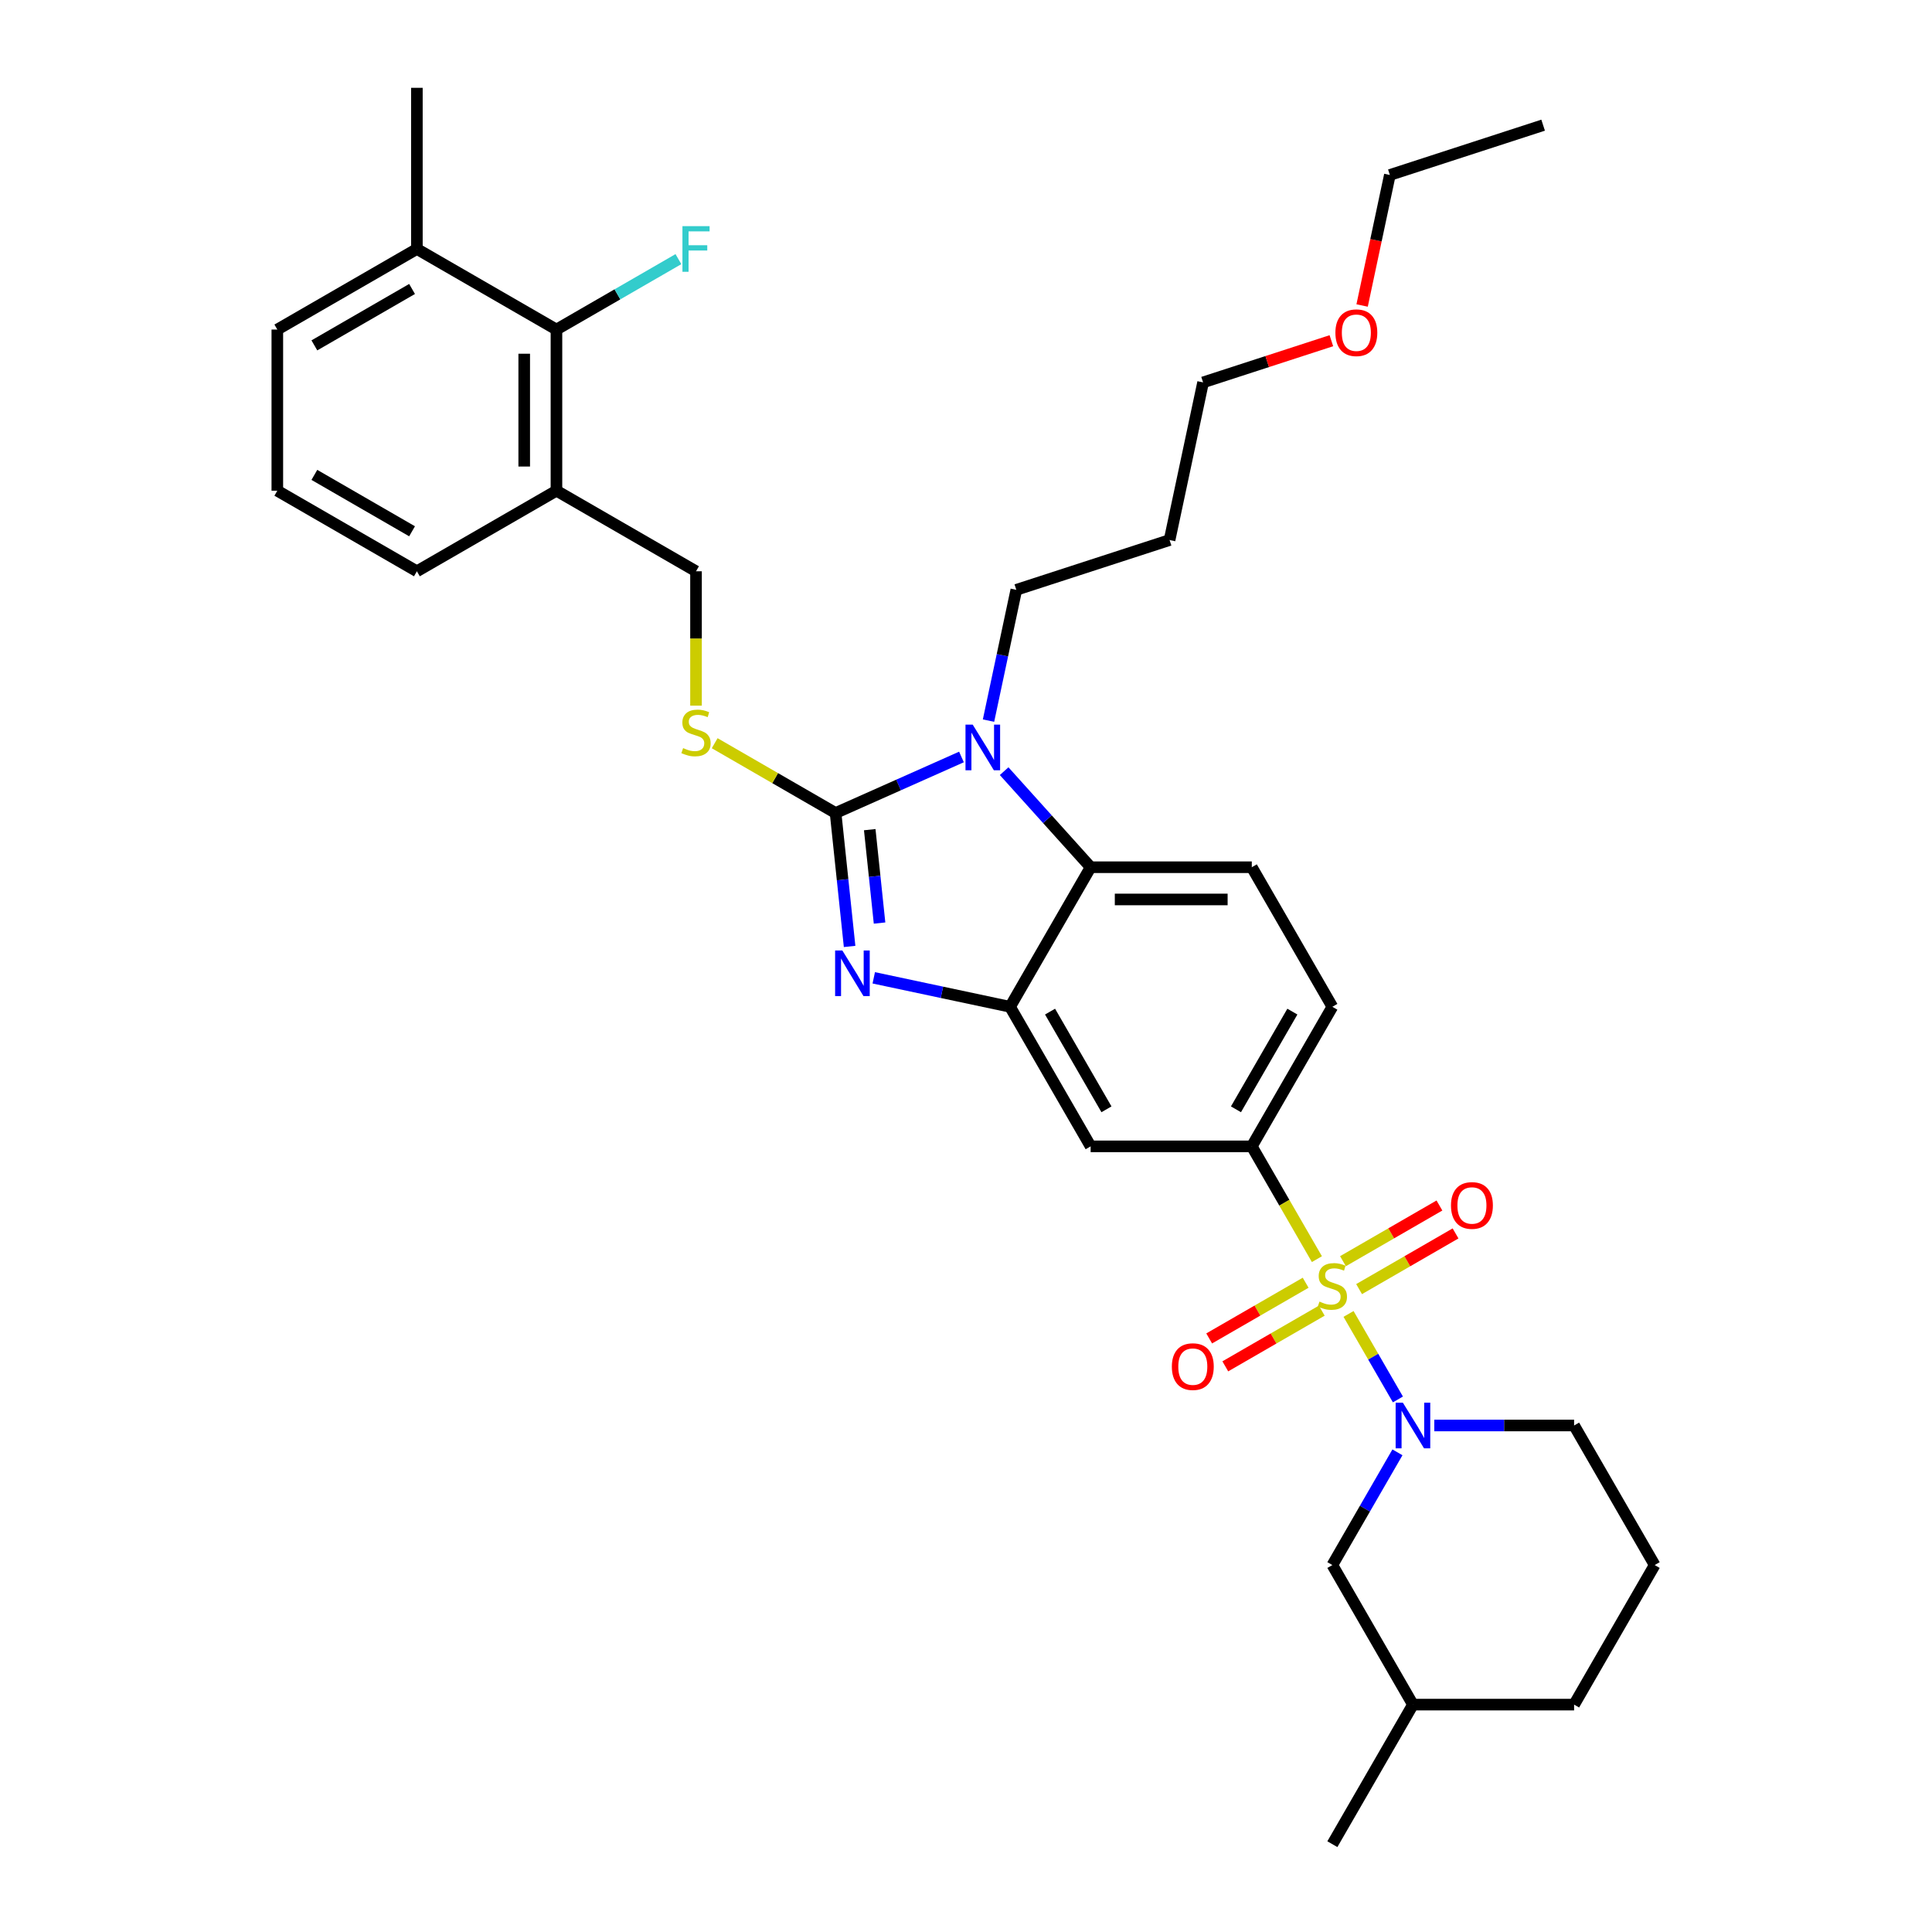 <?xml version='1.0' encoding='iso-8859-1'?>
<svg version='1.1' baseProfile='full'
              xmlns='http://www.w3.org/2000/svg'
                      xmlns:rdkit='http://www.rdkit.org/xml'
                      xmlns:xlink='http://www.w3.org/1999/xlink'
                  xml:space='preserve'
width='1000px' height='1000px' viewBox='0 0 1000 1000'>
<!-- END OF HEADER -->
<rect style='opacity:1.0;fill:#FFFFFF;stroke:none' width='1000' height='1000' x='0' y='0'> </rect>
<path class='bond-0' d='M 647.925,593.354 L 689.632,521.115' style='fill:none;fill-rule:evenodd;stroke:#000000;stroke-width:6px;stroke-linecap:butt;stroke-linejoin:miter;stroke-opacity:1' />
<path class='bond-0' d='M 639.733,574.177 L 668.928,523.61' style='fill:none;fill-rule:evenodd;stroke:#000000;stroke-width:6px;stroke-linecap:butt;stroke-linejoin:miter;stroke-opacity:1' />
<path class='bond-1' d='M 647.925,593.354 L 564.511,593.354' style='fill:none;fill-rule:evenodd;stroke:#000000;stroke-width:6px;stroke-linecap:butt;stroke-linejoin:miter;stroke-opacity:1' />
<path class='bond-2' d='M 647.925,593.354 L 664.776,622.541' style='fill:none;fill-rule:evenodd;stroke:#000000;stroke-width:6px;stroke-linecap:butt;stroke-linejoin:miter;stroke-opacity:1' />
<path class='bond-2' d='M 664.776,622.541 L 681.628,651.729' style='fill:none;fill-rule:evenodd;stroke:#CCCC00;stroke-width:6px;stroke-linecap:butt;stroke-linejoin:miter;stroke-opacity:1' />
<path class='bond-3' d='M 689.632,521.115 L 647.925,448.877' style='fill:none;fill-rule:evenodd;stroke:#000000;stroke-width:6px;stroke-linecap:butt;stroke-linejoin:miter;stroke-opacity:1' />
<path class='bond-4' d='M 647.925,448.877 L 564.511,448.877' style='fill:none;fill-rule:evenodd;stroke:#000000;stroke-width:6px;stroke-linecap:butt;stroke-linejoin:miter;stroke-opacity:1' />
<path class='bond-4' d='M 635.413,465.56 L 577.023,465.56' style='fill:none;fill-rule:evenodd;stroke:#000000;stroke-width:6px;stroke-linecap:butt;stroke-linejoin:miter;stroke-opacity:1' />
<path class='bond-5' d='M 564.511,593.354 L 522.804,521.115' style='fill:none;fill-rule:evenodd;stroke:#000000;stroke-width:6px;stroke-linecap:butt;stroke-linejoin:miter;stroke-opacity:1' />
<path class='bond-5' d='M 572.703,574.177 L 543.508,523.61' style='fill:none;fill-rule:evenodd;stroke:#000000;stroke-width:6px;stroke-linecap:butt;stroke-linejoin:miter;stroke-opacity:1' />
<path class='bond-6' d='M 698.002,680.089 L 710.779,702.221' style='fill:none;fill-rule:evenodd;stroke:#CCCC00;stroke-width:6px;stroke-linecap:butt;stroke-linejoin:miter;stroke-opacity:1' />
<path class='bond-6' d='M 710.779,702.221 L 723.557,724.352' style='fill:none;fill-rule:evenodd;stroke:#0000FF;stroke-width:6px;stroke-linecap:butt;stroke-linejoin:miter;stroke-opacity:1' />
<path class='bond-7' d='M 675.802,663.945 L 650.837,678.358' style='fill:none;fill-rule:evenodd;stroke:#CCCC00;stroke-width:6px;stroke-linecap:butt;stroke-linejoin:miter;stroke-opacity:1' />
<path class='bond-7' d='M 650.837,678.358 L 625.873,692.771' style='fill:none;fill-rule:evenodd;stroke:#FF0000;stroke-width:6px;stroke-linecap:butt;stroke-linejoin:miter;stroke-opacity:1' />
<path class='bond-7' d='M 684.143,678.393 L 659.179,692.806' style='fill:none;fill-rule:evenodd;stroke:#CCCC00;stroke-width:6px;stroke-linecap:butt;stroke-linejoin:miter;stroke-opacity:1' />
<path class='bond-7' d='M 659.179,692.806 L 634.214,707.219' style='fill:none;fill-rule:evenodd;stroke:#FF0000;stroke-width:6px;stroke-linecap:butt;stroke-linejoin:miter;stroke-opacity:1' />
<path class='bond-8' d='M 703.462,667.239 L 728.426,652.826' style='fill:none;fill-rule:evenodd;stroke:#CCCC00;stroke-width:6px;stroke-linecap:butt;stroke-linejoin:miter;stroke-opacity:1' />
<path class='bond-8' d='M 728.426,652.826 L 753.39,638.413' style='fill:none;fill-rule:evenodd;stroke:#FF0000;stroke-width:6px;stroke-linecap:butt;stroke-linejoin:miter;stroke-opacity:1' />
<path class='bond-8' d='M 695.12,652.791 L 720.085,638.378' style='fill:none;fill-rule:evenodd;stroke:#CCCC00;stroke-width:6px;stroke-linecap:butt;stroke-linejoin:miter;stroke-opacity:1' />
<path class='bond-8' d='M 720.085,638.378 L 745.049,623.965' style='fill:none;fill-rule:evenodd;stroke:#FF0000;stroke-width:6px;stroke-linecap:butt;stroke-linejoin:miter;stroke-opacity:1' />
<path class='bond-9' d='M 522.804,521.115 L 564.511,448.877' style='fill:none;fill-rule:evenodd;stroke:#000000;stroke-width:6px;stroke-linecap:butt;stroke-linejoin:miter;stroke-opacity:1' />
<path class='bond-10' d='M 522.804,521.115 L 487.531,513.618' style='fill:none;fill-rule:evenodd;stroke:#000000;stroke-width:6px;stroke-linecap:butt;stroke-linejoin:miter;stroke-opacity:1' />
<path class='bond-10' d='M 487.531,513.618 L 452.257,506.12' style='fill:none;fill-rule:evenodd;stroke:#0000FF;stroke-width:6px;stroke-linecap:butt;stroke-linejoin:miter;stroke-opacity:1' />
<path class='bond-11' d='M 564.511,448.877 L 542.126,424.016' style='fill:none;fill-rule:evenodd;stroke:#000000;stroke-width:6px;stroke-linecap:butt;stroke-linejoin:miter;stroke-opacity:1' />
<path class='bond-11' d='M 542.126,424.016 L 519.741,399.154' style='fill:none;fill-rule:evenodd;stroke:#0000FF;stroke-width:6px;stroke-linecap:butt;stroke-linejoin:miter;stroke-opacity:1' />
<path class='bond-12' d='M 497.653,391.806 L 465.073,406.311' style='fill:none;fill-rule:evenodd;stroke:#0000FF;stroke-width:6px;stroke-linecap:butt;stroke-linejoin:miter;stroke-opacity:1' />
<path class='bond-12' d='M 465.073,406.311 L 432.494,420.816' style='fill:none;fill-rule:evenodd;stroke:#000000;stroke-width:6px;stroke-linecap:butt;stroke-linejoin:miter;stroke-opacity:1' />
<path class='bond-13' d='M 511.65,372.992 L 518.845,339.145' style='fill:none;fill-rule:evenodd;stroke:#0000FF;stroke-width:6px;stroke-linecap:butt;stroke-linejoin:miter;stroke-opacity:1' />
<path class='bond-13' d='M 518.845,339.145 L 526.039,305.298' style='fill:none;fill-rule:evenodd;stroke:#000000;stroke-width:6px;stroke-linecap:butt;stroke-linejoin:miter;stroke-opacity:1' />
<path class='bond-14' d='M 432.494,420.816 L 436.124,455.346' style='fill:none;fill-rule:evenodd;stroke:#000000;stroke-width:6px;stroke-linecap:butt;stroke-linejoin:miter;stroke-opacity:1' />
<path class='bond-14' d='M 436.124,455.346 L 439.753,489.876' style='fill:none;fill-rule:evenodd;stroke:#0000FF;stroke-width:6px;stroke-linecap:butt;stroke-linejoin:miter;stroke-opacity:1' />
<path class='bond-14' d='M 450.175,429.431 L 452.715,453.602' style='fill:none;fill-rule:evenodd;stroke:#000000;stroke-width:6px;stroke-linecap:butt;stroke-linejoin:miter;stroke-opacity:1' />
<path class='bond-14' d='M 452.715,453.602 L 455.255,477.773' style='fill:none;fill-rule:evenodd;stroke:#0000FF;stroke-width:6px;stroke-linecap:butt;stroke-linejoin:miter;stroke-opacity:1' />
<path class='bond-15' d='M 432.494,420.816 L 401.205,402.751' style='fill:none;fill-rule:evenodd;stroke:#000000;stroke-width:6px;stroke-linecap:butt;stroke-linejoin:miter;stroke-opacity:1' />
<path class='bond-15' d='M 401.205,402.751 L 369.915,384.686' style='fill:none;fill-rule:evenodd;stroke:#CCCC00;stroke-width:6px;stroke-linecap:butt;stroke-linejoin:miter;stroke-opacity:1' />
<path class='bond-16' d='M 360.256,365.246 L 360.256,330.471' style='fill:none;fill-rule:evenodd;stroke:#CCCC00;stroke-width:6px;stroke-linecap:butt;stroke-linejoin:miter;stroke-opacity:1' />
<path class='bond-16' d='M 360.256,330.471 L 360.256,295.696' style='fill:none;fill-rule:evenodd;stroke:#000000;stroke-width:6px;stroke-linecap:butt;stroke-linejoin:miter;stroke-opacity:1' />
<path class='bond-17' d='M 360.256,295.696 L 288.018,253.989' style='fill:none;fill-rule:evenodd;stroke:#000000;stroke-width:6px;stroke-linecap:butt;stroke-linejoin:miter;stroke-opacity:1' />
<path class='bond-18' d='M 288.018,253.989 L 288.018,170.575' style='fill:none;fill-rule:evenodd;stroke:#000000;stroke-width:6px;stroke-linecap:butt;stroke-linejoin:miter;stroke-opacity:1' />
<path class='bond-18' d='M 271.335,241.477 L 271.335,183.087' style='fill:none;fill-rule:evenodd;stroke:#000000;stroke-width:6px;stroke-linecap:butt;stroke-linejoin:miter;stroke-opacity:1' />
<path class='bond-19' d='M 288.018,253.989 L 215.779,295.696' style='fill:none;fill-rule:evenodd;stroke:#000000;stroke-width:6px;stroke-linecap:butt;stroke-linejoin:miter;stroke-opacity:1' />
<path class='bond-20' d='M 288.018,170.575 L 215.779,128.868' style='fill:none;fill-rule:evenodd;stroke:#000000;stroke-width:6px;stroke-linecap:butt;stroke-linejoin:miter;stroke-opacity:1' />
<path class='bond-21' d='M 288.018,170.575 L 319.582,152.351' style='fill:none;fill-rule:evenodd;stroke:#000000;stroke-width:6px;stroke-linecap:butt;stroke-linejoin:miter;stroke-opacity:1' />
<path class='bond-21' d='M 319.582,152.351 L 351.147,134.127' style='fill:none;fill-rule:evenodd;stroke:#33CCCC;stroke-width:6px;stroke-linecap:butt;stroke-linejoin:miter;stroke-opacity:1' />
<path class='bond-22' d='M 723.315,751.727 L 706.473,780.898' style='fill:none;fill-rule:evenodd;stroke:#0000FF;stroke-width:6px;stroke-linecap:butt;stroke-linejoin:miter;stroke-opacity:1' />
<path class='bond-22' d='M 706.473,780.898 L 689.632,810.069' style='fill:none;fill-rule:evenodd;stroke:#000000;stroke-width:6px;stroke-linecap:butt;stroke-linejoin:miter;stroke-opacity:1' />
<path class='bond-23' d='M 742.382,737.83 L 778.567,737.83' style='fill:none;fill-rule:evenodd;stroke:#0000FF;stroke-width:6px;stroke-linecap:butt;stroke-linejoin:miter;stroke-opacity:1' />
<path class='bond-23' d='M 778.567,737.83 L 814.752,737.83' style='fill:none;fill-rule:evenodd;stroke:#000000;stroke-width:6px;stroke-linecap:butt;stroke-linejoin:miter;stroke-opacity:1' />
<path class='bond-24' d='M 689.632,810.069 L 731.339,882.307' style='fill:none;fill-rule:evenodd;stroke:#000000;stroke-width:6px;stroke-linecap:butt;stroke-linejoin:miter;stroke-opacity:1' />
<path class='bond-25' d='M 731.339,882.307 L 814.752,882.307' style='fill:none;fill-rule:evenodd;stroke:#000000;stroke-width:6px;stroke-linecap:butt;stroke-linejoin:miter;stroke-opacity:1' />
<path class='bond-26' d='M 731.339,882.307 L 689.632,954.545' style='fill:none;fill-rule:evenodd;stroke:#000000;stroke-width:6px;stroke-linecap:butt;stroke-linejoin:miter;stroke-opacity:1' />
<path class='bond-27' d='M 814.752,882.307 L 856.459,810.069' style='fill:none;fill-rule:evenodd;stroke:#000000;stroke-width:6px;stroke-linecap:butt;stroke-linejoin:miter;stroke-opacity:1' />
<path class='bond-28' d='M 856.459,810.069 L 814.752,737.83' style='fill:none;fill-rule:evenodd;stroke:#000000;stroke-width:6px;stroke-linecap:butt;stroke-linejoin:miter;stroke-opacity:1' />
<path class='bond-29' d='M 526.039,305.298 L 605.37,279.522' style='fill:none;fill-rule:evenodd;stroke:#000000;stroke-width:6px;stroke-linecap:butt;stroke-linejoin:miter;stroke-opacity:1' />
<path class='bond-30' d='M 605.37,279.522 L 622.713,197.931' style='fill:none;fill-rule:evenodd;stroke:#000000;stroke-width:6px;stroke-linecap:butt;stroke-linejoin:miter;stroke-opacity:1' />
<path class='bond-31' d='M 622.713,197.931 L 655.914,187.143' style='fill:none;fill-rule:evenodd;stroke:#000000;stroke-width:6px;stroke-linecap:butt;stroke-linejoin:miter;stroke-opacity:1' />
<path class='bond-31' d='M 655.914,187.143 L 689.115,176.355' style='fill:none;fill-rule:evenodd;stroke:#FF0000;stroke-width:6px;stroke-linecap:butt;stroke-linejoin:miter;stroke-opacity:1' />
<path class='bond-32' d='M 705.026,158.124 L 712.207,124.344' style='fill:none;fill-rule:evenodd;stroke:#FF0000;stroke-width:6px;stroke-linecap:butt;stroke-linejoin:miter;stroke-opacity:1' />
<path class='bond-32' d='M 712.207,124.344 L 719.387,90.564' style='fill:none;fill-rule:evenodd;stroke:#000000;stroke-width:6px;stroke-linecap:butt;stroke-linejoin:miter;stroke-opacity:1' />
<path class='bond-33' d='M 719.387,90.564 L 798.718,64.787' style='fill:none;fill-rule:evenodd;stroke:#000000;stroke-width:6px;stroke-linecap:butt;stroke-linejoin:miter;stroke-opacity:1' />
<path class='bond-34' d='M 215.779,295.696 L 143.541,253.989' style='fill:none;fill-rule:evenodd;stroke:#000000;stroke-width:6px;stroke-linecap:butt;stroke-linejoin:miter;stroke-opacity:1' />
<path class='bond-34' d='M 213.285,274.992 L 162.718,245.797' style='fill:none;fill-rule:evenodd;stroke:#000000;stroke-width:6px;stroke-linecap:butt;stroke-linejoin:miter;stroke-opacity:1' />
<path class='bond-35' d='M 215.779,128.868 L 143.541,170.575' style='fill:none;fill-rule:evenodd;stroke:#000000;stroke-width:6px;stroke-linecap:butt;stroke-linejoin:miter;stroke-opacity:1' />
<path class='bond-35' d='M 213.285,149.572 L 162.718,178.767' style='fill:none;fill-rule:evenodd;stroke:#000000;stroke-width:6px;stroke-linecap:butt;stroke-linejoin:miter;stroke-opacity:1' />
<path class='bond-36' d='M 215.779,128.868 L 215.779,45.455' style='fill:none;fill-rule:evenodd;stroke:#000000;stroke-width:6px;stroke-linecap:butt;stroke-linejoin:miter;stroke-opacity:1' />
<path class='bond-37' d='M 143.541,253.989 L 143.541,170.575' style='fill:none;fill-rule:evenodd;stroke:#000000;stroke-width:6px;stroke-linecap:butt;stroke-linejoin:miter;stroke-opacity:1' />
<path  class='atom-4' d='M 682.959 673.7
Q 683.226 673.8, 684.327 674.267
Q 685.428 674.734, 686.629 675.034
Q 687.863 675.301, 689.064 675.301
Q 691.3 675.301, 692.601 674.234
Q 693.902 673.133, 693.902 671.231
Q 693.902 669.93, 693.235 669.129
Q 692.601 668.328, 691.6 667.894
Q 690.599 667.461, 688.931 666.96
Q 686.829 666.326, 685.561 665.726
Q 684.327 665.125, 683.426 663.857
Q 682.558 662.589, 682.558 660.454
Q 682.558 657.484, 684.56 655.649
Q 686.595 653.814, 690.599 653.814
Q 693.335 653.814, 696.438 655.115
L 695.671 657.684
Q 692.835 656.517, 690.699 656.517
Q 688.397 656.517, 687.129 657.484
Q 685.861 658.418, 685.895 660.053
Q 685.895 661.321, 686.529 662.089
Q 687.196 662.856, 688.13 663.29
Q 689.098 663.724, 690.699 664.224
Q 692.835 664.891, 694.103 665.559
Q 695.371 666.226, 696.271 667.594
Q 697.206 668.929, 697.206 671.231
Q 697.206 674.501, 695.004 676.269
Q 692.835 678.004, 689.198 678.004
Q 687.096 678.004, 685.494 677.537
Q 683.926 677.103, 682.058 676.336
L 682.959 673.7
' fill='#CCCC00'/>
<path  class='atom-5' d='M 606.55 707.366
Q 606.55 701.694, 609.352 698.524
Q 612.155 695.354, 617.393 695.354
Q 622.632 695.354, 625.434 698.524
Q 628.237 701.694, 628.237 707.366
Q 628.237 713.104, 625.401 716.374
Q 622.565 719.611, 617.393 719.611
Q 612.188 719.611, 609.352 716.374
Q 606.55 713.138, 606.55 707.366
M 617.393 716.942
Q 620.997 716.942, 622.932 714.539
Q 624.901 712.104, 624.901 707.366
Q 624.901 702.728, 622.932 700.392
Q 620.997 698.023, 617.393 698.023
Q 613.79 698.023, 611.821 700.359
Q 609.886 702.694, 609.886 707.366
Q 609.886 712.137, 611.821 714.539
Q 613.79 716.942, 617.393 716.942
' fill='#FF0000'/>
<path  class='atom-6' d='M 751.026 623.952
Q 751.026 618.28, 753.829 615.11
Q 756.632 611.94, 761.87 611.94
Q 767.108 611.94, 769.911 615.11
Q 772.714 618.28, 772.714 623.952
Q 772.714 629.691, 769.878 632.961
Q 767.042 636.197, 761.87 636.197
Q 756.665 636.197, 753.829 632.961
Q 751.026 629.724, 751.026 623.952
M 761.87 633.528
Q 765.473 633.528, 767.409 631.126
Q 769.377 628.69, 769.377 623.952
Q 769.377 619.314, 767.409 616.979
Q 765.473 614.61, 761.87 614.61
Q 758.267 614.61, 756.298 616.945
Q 754.363 619.281, 754.363 623.952
Q 754.363 628.723, 756.298 631.126
Q 758.267 633.528, 761.87 633.528
' fill='#FF0000'/>
<path  class='atom-9' d='M 503.475 375.077
L 511.216 387.589
Q 511.983 388.824, 513.218 391.059
Q 514.452 393.295, 514.519 393.428
L 514.519 375.077
L 517.655 375.077
L 517.655 398.7
L 514.419 398.7
L 506.111 385.02
Q 505.143 383.419, 504.109 381.584
Q 503.108 379.748, 502.808 379.181
L 502.808 398.7
L 499.738 398.7
L 499.738 375.077
L 503.475 375.077
' fill='#0000FF'/>
<path  class='atom-11' d='M 435.992 491.961
L 443.733 504.473
Q 444.5 505.708, 445.735 507.943
Q 446.969 510.179, 447.036 510.312
L 447.036 491.961
L 450.172 491.961
L 450.172 515.584
L 446.936 515.584
L 438.628 501.904
Q 437.66 500.303, 436.626 498.468
Q 435.625 496.632, 435.324 496.065
L 435.324 515.584
L 432.255 515.584
L 432.255 491.961
L 435.992 491.961
' fill='#0000FF'/>
<path  class='atom-12' d='M 353.583 387.217
Q 353.85 387.317, 354.951 387.784
Q 356.052 388.251, 357.253 388.552
Q 358.488 388.819, 359.689 388.819
Q 361.924 388.819, 363.226 387.751
Q 364.527 386.65, 364.527 384.748
Q 364.527 383.447, 363.86 382.646
Q 363.226 381.845, 362.225 381.411
Q 361.224 380.978, 359.555 380.477
Q 357.453 379.843, 356.185 379.243
Q 354.951 378.642, 354.05 377.374
Q 353.183 376.106, 353.183 373.971
Q 353.183 371.001, 355.184 369.166
Q 357.22 367.331, 361.224 367.331
Q 363.96 367.331, 367.063 368.632
L 366.295 371.202
Q 363.459 370.034, 361.324 370.034
Q 359.022 370.034, 357.754 371.001
Q 356.486 371.936, 356.519 373.571
Q 356.519 374.838, 357.153 375.606
Q 357.82 376.373, 358.755 376.807
Q 359.722 377.241, 361.324 377.741
Q 363.459 378.408, 364.727 379.076
Q 365.995 379.743, 366.896 381.111
Q 367.83 382.446, 367.83 384.748
Q 367.83 388.018, 365.628 389.786
Q 363.459 391.521, 359.822 391.521
Q 357.72 391.521, 356.119 391.054
Q 354.551 390.62, 352.682 389.853
L 353.583 387.217
' fill='#CCCC00'/>
<path  class='atom-16' d='M 726.117 726.019
L 733.858 738.531
Q 734.625 739.766, 735.86 742.001
Q 737.094 744.237, 737.161 744.37
L 737.161 726.019
L 740.297 726.019
L 740.297 749.642
L 737.061 749.642
L 728.753 735.962
Q 727.785 734.36, 726.751 732.525
Q 725.75 730.69, 725.449 730.123
L 725.449 749.642
L 722.38 749.642
L 722.38 726.019
L 726.117 726.019
' fill='#0000FF'/>
<path  class='atom-26' d='M 691.2 172.221
Q 691.2 166.549, 694.003 163.379
Q 696.806 160.21, 702.044 160.21
Q 707.282 160.21, 710.085 163.379
Q 712.888 166.549, 712.888 172.221
Q 712.888 177.96, 710.052 181.23
Q 707.216 184.466, 702.044 184.466
Q 696.839 184.466, 694.003 181.23
Q 691.2 177.993, 691.2 172.221
M 702.044 181.797
Q 705.648 181.797, 707.583 179.395
Q 709.551 176.959, 709.551 172.221
Q 709.551 167.583, 707.583 165.248
Q 705.648 162.879, 702.044 162.879
Q 698.441 162.879, 696.472 165.214
Q 694.537 167.55, 694.537 172.221
Q 694.537 176.992, 696.472 179.395
Q 698.441 181.797, 702.044 181.797
' fill='#FF0000'/>
<path  class='atom-31' d='M 353.233 117.057
L 367.279 117.057
L 367.279 119.759
L 356.402 119.759
L 356.402 126.933
L 366.078 126.933
L 366.078 129.669
L 356.402 129.669
L 356.402 140.68
L 353.233 140.68
L 353.233 117.057
' fill='#33CCCC'/>
</svg>
